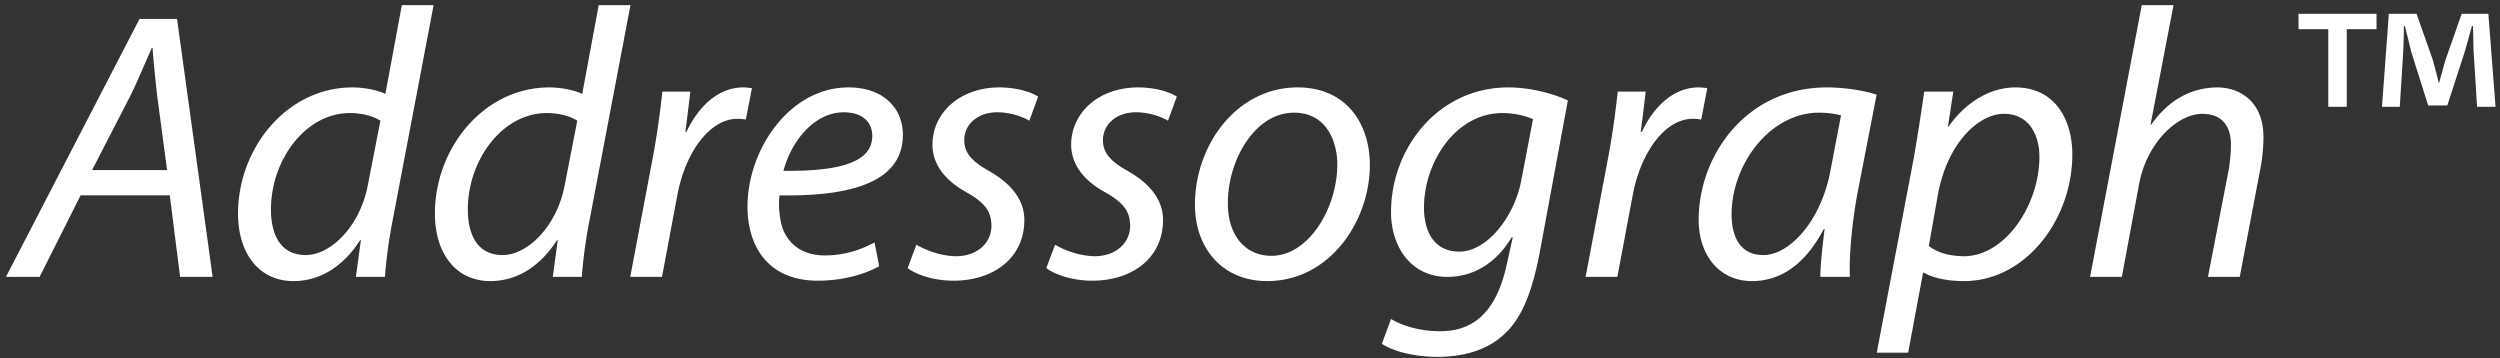 <svg width="307" height="44" xmlns="http://www.w3.org/2000/svg"><rect width="100%" height="100%" fill="#333333" stroke="none"/><path d="M282.26 1.692v1.89h3.654v9.534h2.268V3.582h3.654v-1.89h-9.576zm24.192 11.424l-.882-11.424h-3.276L300.32 7.32c-.252.84-.504 1.806-.798 2.856h-.042a88.581 88.581 0 0 0-.756-2.898l-1.974-5.586h-3.402l-.84 11.424h2.184l.42-6.72c.042-1.05.084-2.142.084-3.192h.126c.252 1.008.588 2.352.798 3.234l2.058 6.51h2.352l2.058-6.342c.336-1.05.672-2.394.966-3.402h.126c.042 1.218.042 2.31.084 3.192l.42 6.72h2.268zM20.847 23.989L22.116 34h3.995L21.74 2.322h-4.606L.731 34h4.136l5.029-10.011h10.951zm-9.541-3.102l4.747-9.212c.94-1.927 1.739-3.901 2.585-5.781h.094c.141 1.88.376 4.183.564 5.828l1.222 9.165h-9.212zM49.346.63l-2.021 10.904c-.987-.47-2.585-.799-4.042-.799-8.037 0-14.053 7.426-14.053 15.51 0 4.653 2.397 8.272 6.815 8.272 3.243 0 6.11-1.786 8.178-5.029h.094L43.706 34h3.572c.141-2.209.517-4.841.987-7.191L53.247.63h-3.901zm-4.183 22.137c-.987 5.123-4.606 8.554-7.614 8.554-3.337 0-4.277-2.867-4.277-5.593 0-6.063 4.23-11.844 9.682-11.844 1.645 0 2.961.423 3.76.94l-1.551 7.943zM73.521.63L71.5 11.534c-.987-.47-2.585-.799-4.042-.799-8.037 0-14.053 7.426-14.053 15.51 0 4.653 2.397 8.272 6.815 8.272 3.243 0 6.11-1.786 8.178-5.029h.094L67.881 34h3.572c.141-2.209.517-4.841.987-7.191L77.422.63h-3.901zm-4.183 22.137c-.987 5.123-4.606 8.554-7.614 8.554-3.337 0-4.277-2.867-4.277-5.593 0-6.063 4.23-11.844 9.682-11.844 1.645 0 2.961.423 3.76.94l-1.551 7.943zM81.293 34l1.88-10.011c.987-5.311 3.995-9.4 7.379-9.4.423 0 .799.047 1.034.094l.752-3.854a7.714 7.714 0 0 0-1.081-.094c-3.055 0-5.499 2.35-6.956 5.452h-.141c.235-1.739.423-3.337.611-4.935H81.34c-.235 2.115-.611 5.123-1.175 8.084L77.392 34h3.901zm26.102-4.23c-1.41.752-3.431 1.598-6.11 1.598-2.35 0-4.183-1.034-5.076-3.055-.517-1.222-.658-3.337-.47-4.324 8.413.141 15.134-1.457 15.134-7.426 0-3.243-2.35-5.828-6.674-5.828-7.332 0-12.408 7.755-12.408 14.617 0 5.029 2.632 9.118 8.648 9.118 3.055 0 5.828-.799 7.52-1.786l-.564-2.914zm-.282-13.066c0 3.525-4.794 4.324-10.904 4.277.94-3.572 3.713-7.191 7.426-7.191 2.068 0 3.478 1.034 3.478 2.914zm4.341 16.215c1.034.799 3.196 1.551 5.64 1.551 4.794 0 8.695-2.679 8.695-7.473 0-2.538-1.739-4.512-4.277-5.969-2.021-1.128-3.102-2.162-3.102-3.807 0-1.974 1.692-3.431 4.042-3.431 1.692 0 3.149.564 3.948 1.034l1.081-2.961c-.846-.564-2.679-1.128-4.747-1.128-4.794 0-8.225 3.055-8.225 7.05 0 2.303 1.457 4.324 4.089 5.781 2.35 1.316 3.149 2.397 3.149 4.183 0 2.021-1.692 3.713-4.324 3.713-1.833 0-3.807-.752-4.888-1.41l-1.081 2.867zm17.031 0c1.034.799 3.196 1.551 5.64 1.551 4.794 0 8.695-2.679 8.695-7.473 0-2.538-1.739-4.512-4.277-5.969-2.021-1.128-3.102-2.162-3.102-3.807 0-1.974 1.692-3.431 4.042-3.431 1.692 0 3.149.564 3.948 1.034l1.081-2.961c-.846-.564-2.679-1.128-4.747-1.128-4.794 0-8.225 3.055-8.225 7.05 0 2.303 1.457 4.324 4.089 5.781 2.35 1.316 3.149 2.397 3.149 4.183 0 2.021-1.692 3.713-4.324 3.713-1.833 0-3.807-.752-4.888-1.41l-1.081 2.867zm30.849-22.184c-7.379 0-12.596 6.956-12.596 14.429 0 5.123 3.196 9.353 8.883 9.353 7.614 0 12.596-7.285 12.596-14.288 0-4.841-2.726-9.494-8.883-9.494zm-.423 3.102c4.089 0 5.311 3.713 5.311 6.345 0 5.311-3.478 11.233-8.084 11.233-3.337 0-5.358-2.679-5.358-6.392-.047-5.217 3.243-11.186 8.131-11.186zm10.78 28.388c1.457.94 4.042 1.598 6.815 1.598 2.632 0 5.687-.564 7.943-2.538 2.397-2.021 3.666-5.358 4.606-10.152l3.478-18.8c-1.786-.846-4.653-1.598-7.285-1.598-8.789 0-14.476 7.661-14.429 15.369 0 4.042 2.35 7.896 6.909 7.896 3.149 0 5.922-1.598 7.896-4.841h.141l-.752 3.384c-1.363 6.157-4.371 8.131-8.178 8.131-2.397 0-4.653-.658-6.016-1.504l-1.128 3.055zm17.108-20.022c-.846 4.465-4.23 8.695-7.567 8.695-3.478 0-4.371-2.961-4.371-5.452.047-5.64 3.948-11.562 9.635-11.562 1.645 0 3.055.423 3.76.752l-1.457 7.567zM198.613 34l1.88-10.011c.987-5.311 3.995-9.4 7.379-9.4.423 0 .799.047 1.034.094l.752-3.854a7.714 7.714 0 0 0-1.081-.094c-3.055 0-5.499 2.35-6.956 5.452h-.141c.235-1.739.423-3.337.611-4.935h-3.431c-.235 2.115-.611 5.123-1.175 8.084L194.712 34h3.901zm28.546 0c-.094-2.538.235-6.58.987-10.528l2.303-11.844c-1.551-.517-3.948-.893-6.11-.893-9.917 0-15.745 8.366-15.745 16.262 0 4.324 2.538 7.52 6.533 7.52 3.243 0 6.345-1.692 8.836-6.392h.094c-.282 2.35-.517 4.512-.517 5.875h3.619zm-2.397-12.972c-1.128 6.063-4.982 10.293-8.225 10.293-3.008 0-3.901-2.491-3.901-5.029.047-6.298 4.841-12.455 10.716-12.455 1.316 0 2.162.188 2.726.329l-1.316 6.862zm9.558 22.278l1.833-9.823h.094c.893.517 2.491 1.034 4.935 1.034 7.567 0 13.301-7.567 13.301-15.557 0-4.183-2.068-8.225-7.003-8.225-3.102 0-6.11 1.833-8.178 4.794h-.094l.658-4.277h-3.572a302.393 302.393 0 0 1-1.269 8.084l-4.559 23.97h3.854zm3.666-19.458c1.175-6.345 5.029-9.87 8.084-9.87 3.29 0 4.371 2.867 4.371 5.264 0 5.969-4.23 12.22-9.259 12.22-1.833 0-3.337-.47-4.324-1.269l1.128-6.345zM260.563 34l2.115-11.374c.94-5.123 4.747-8.648 7.755-8.648 2.538 0 3.525 1.645 3.525 3.76a18.56 18.56 0 0 1-.282 3.149L271.138 34h3.901l2.538-13.301c.235-1.175.376-2.632.376-3.854 0-4.512-3.055-6.11-5.64-6.11-3.431 0-6.204 1.786-8.131 4.559h-.094L266.908.63h-3.901L256.662 34h3.901z" fill="#FFF" fill-rule="evenodd"/></svg>